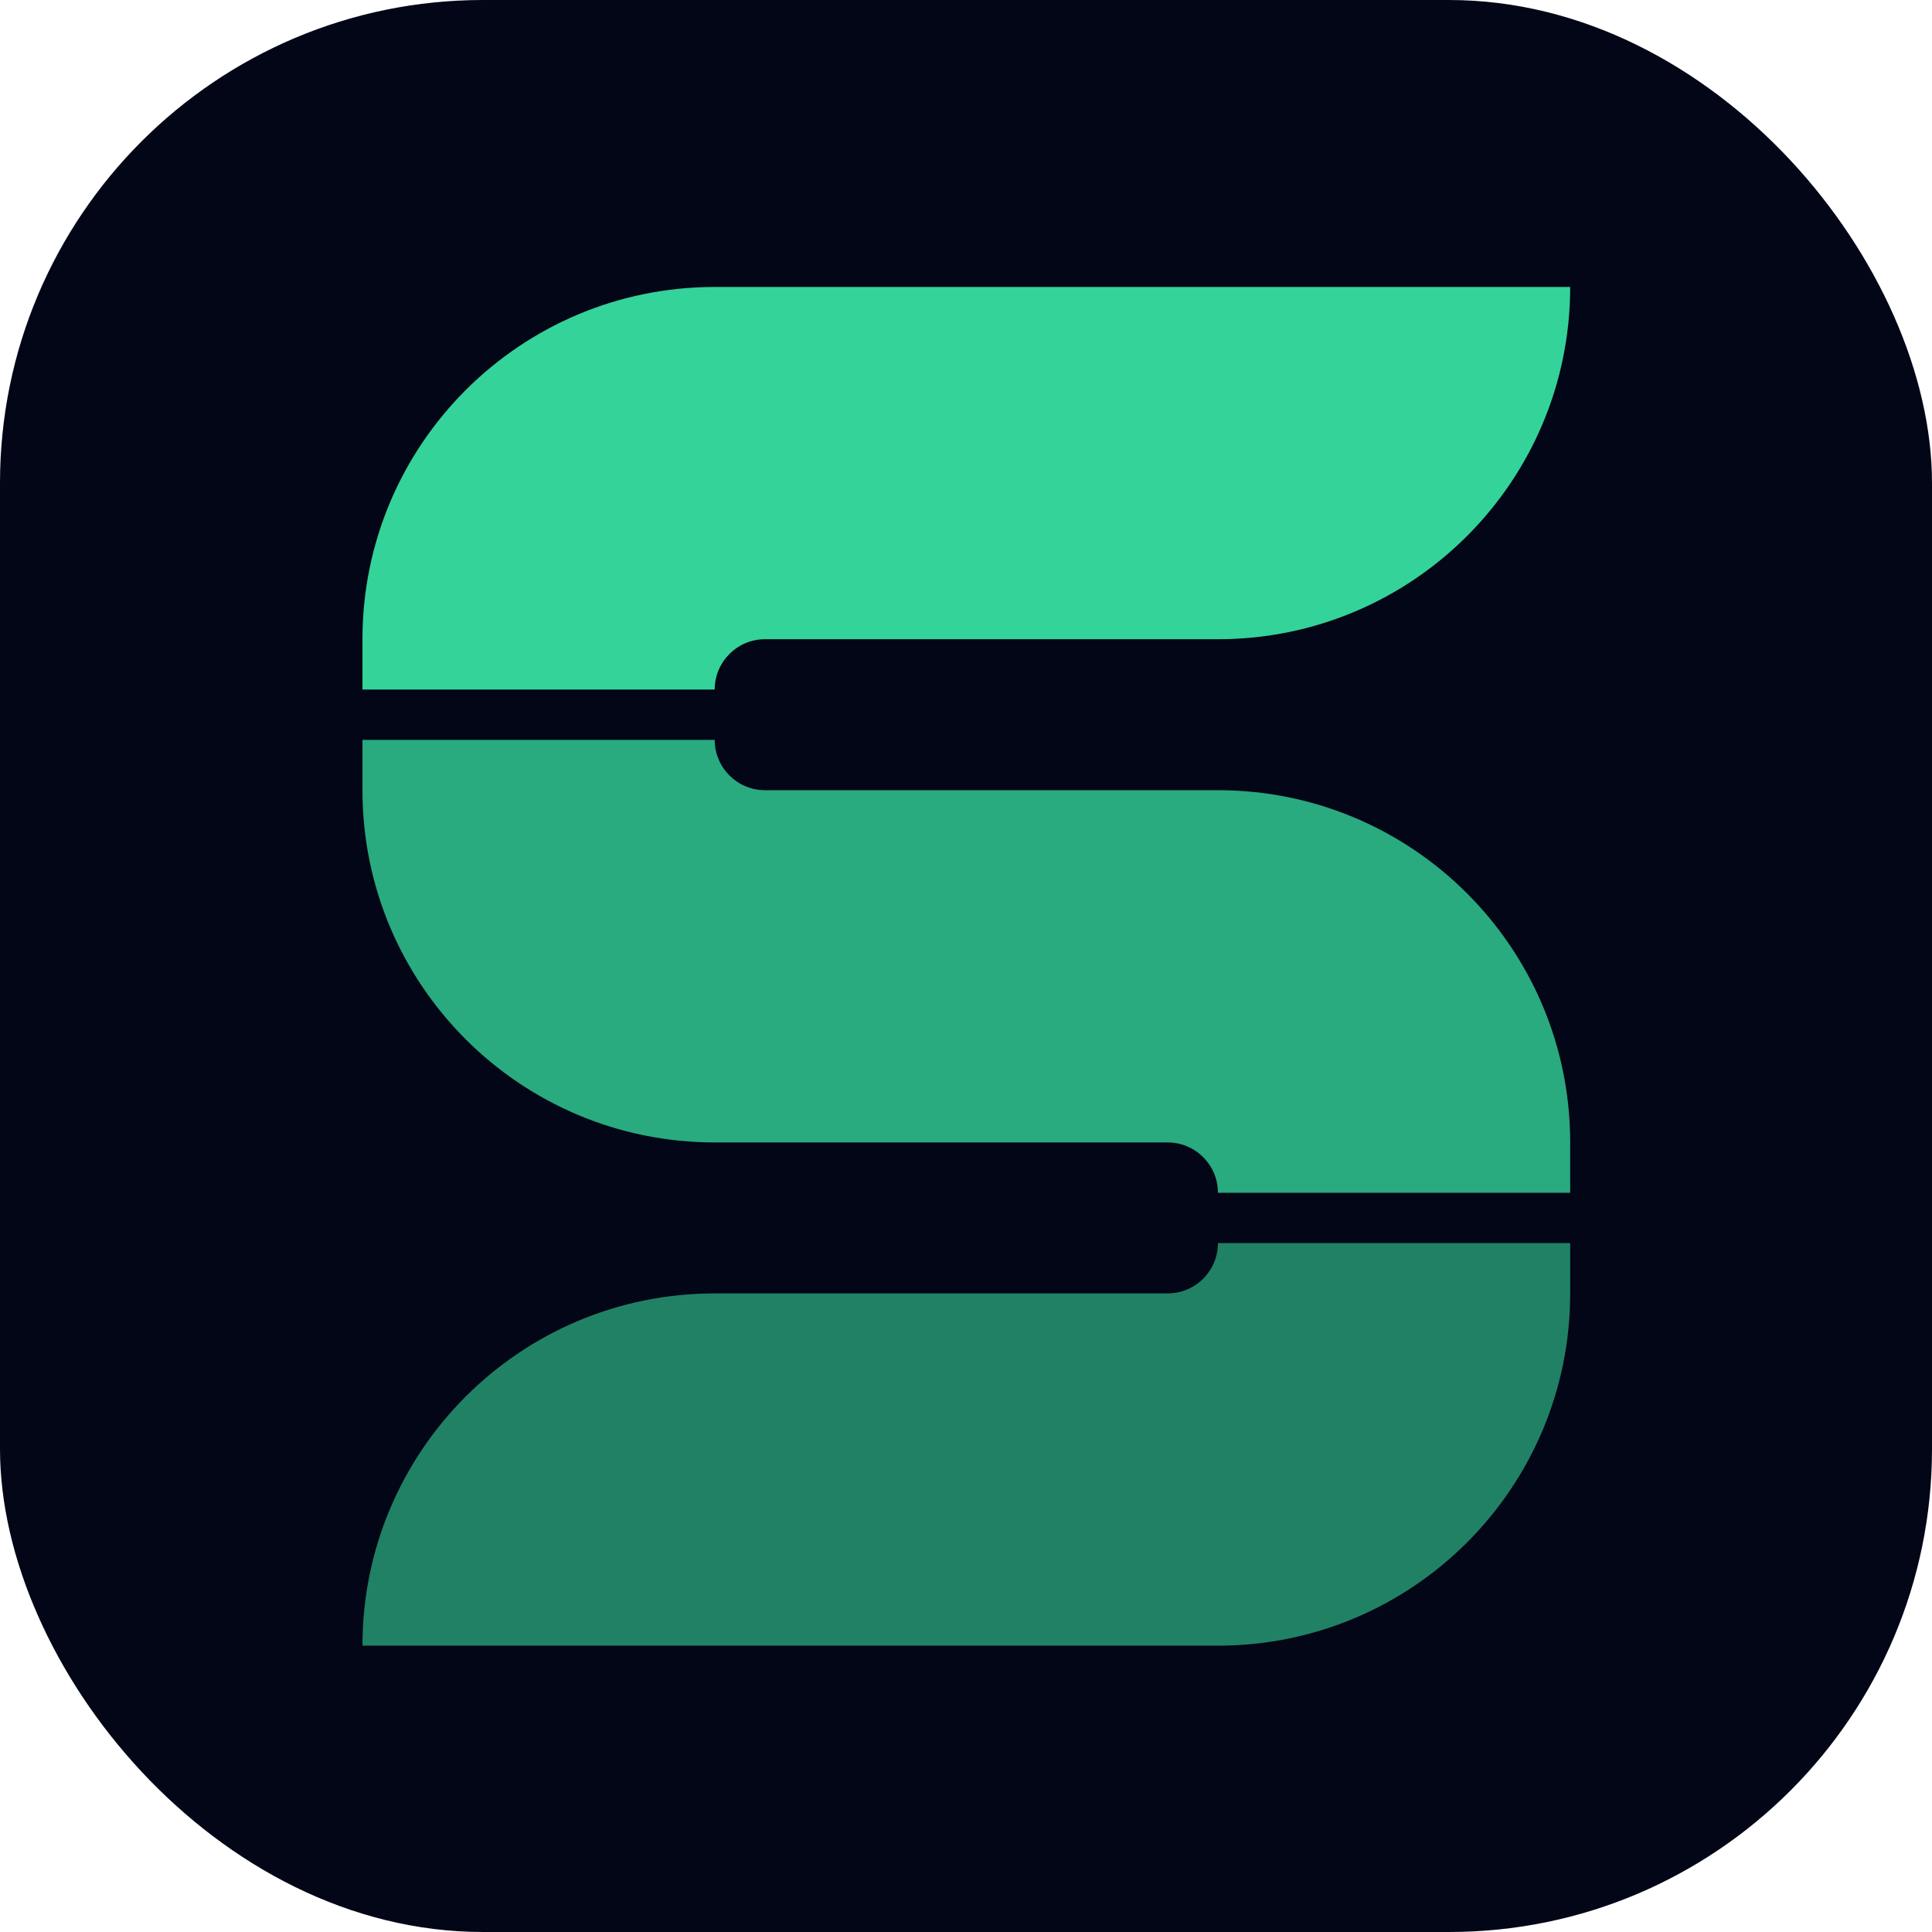 <?xml version="1.0" encoding="UTF-8" standalone="no"?>
<svg
   id="SVGRoot"
   version="1.1"
   viewBox="0 0 256 256"
   sodipodi:docname="Logo.svg"
   inkscape:version="1.1.2 (0a00cf5339, 2022-02-04)"
   xmlns:inkscape="http://www.inkscape.org/namespaces/inkscape"
   xmlns:sodipodi="http://sodipodi.sourceforge.net/DTD/sodipodi-0.dtd"
   xmlns="http://www.w3.org/2000/svg"
   xmlns:svg="http://www.w3.org/2000/svg">
  <defs
     id="defs38" />
  <sodipodi:namedview
     id="namedview36"
     pagecolor="#ffffff"
     bordercolor="#000000"
     borderopacity="0.25"
     inkscape:pageshadow="2"
     inkscape:pageopacity="0.0"
     inkscape:pagecheckerboard="0"
     showgrid="false"
     inkscape:zoom="0.70100996"
     inkscape:cx="324.53177"
     inkscape:cy="240.36748"
     inkscape:window-width="1503"
     inkscape:window-height="938"
     inkscape:window-x="0"
     inkscape:window-y="0"
     inkscape:window-maximized="1"
     inkscape:current-layer="g1505" />
  <rect
     width="256"
     height="256"
     rx="64"
     ry="64"
     fill="#ffffff"
     id="rect25"
     x="0"
     y="0"
     style="fill:#020617;fill-opacity:1" />
  <g
     id="g1505"
     transform="matrix(1.667,0,0,1.667,-85.333,-81.98)">
    <path
       d="m 80,103.988 h 28 v 0 c 0,-2.209 1.791,-4 4,-4 h 36 v 0 c 15.464,0 28,-12.536 28,-28 v 0 h -28 -40 v 0 c -15.464,0 -28,12.536 -28,28 z"
       fill="#ec4899"
       id="path1291"
       style="fill:#34d399;fill-opacity:1" />
    <path
       d="m 80,107.988 h 28 v 0 c 0,2.209 1.791,4 4,4 h 36 v 0 c 15.464,0 28,12.536 28,28 v 4 h -28 v 0 c 0,-2.209 -1.791,-4 -4,-4 h -36 v 0 c -15.464,0 -28,-12.536 -28,-28 z"
       fill="#8b5cf6"
       id="path1293"
       style="fill:#34d399;fill-opacity:0.8" />
    <path
       d="m 176,147.988 h -28 v 0 c 0,2.209 -1.791,4 -4,4 h -36 v 0 c -15.464,0 -28,12.536 -28,28 v 0 h 28 40 v 0 c 15.464,0 28,-12.536 28,-28 z"
       fill="#6366f1"
       id="path1295"
       style="fill:#34d399;fill-opacity:0.6" />
  </g>
</svg>
